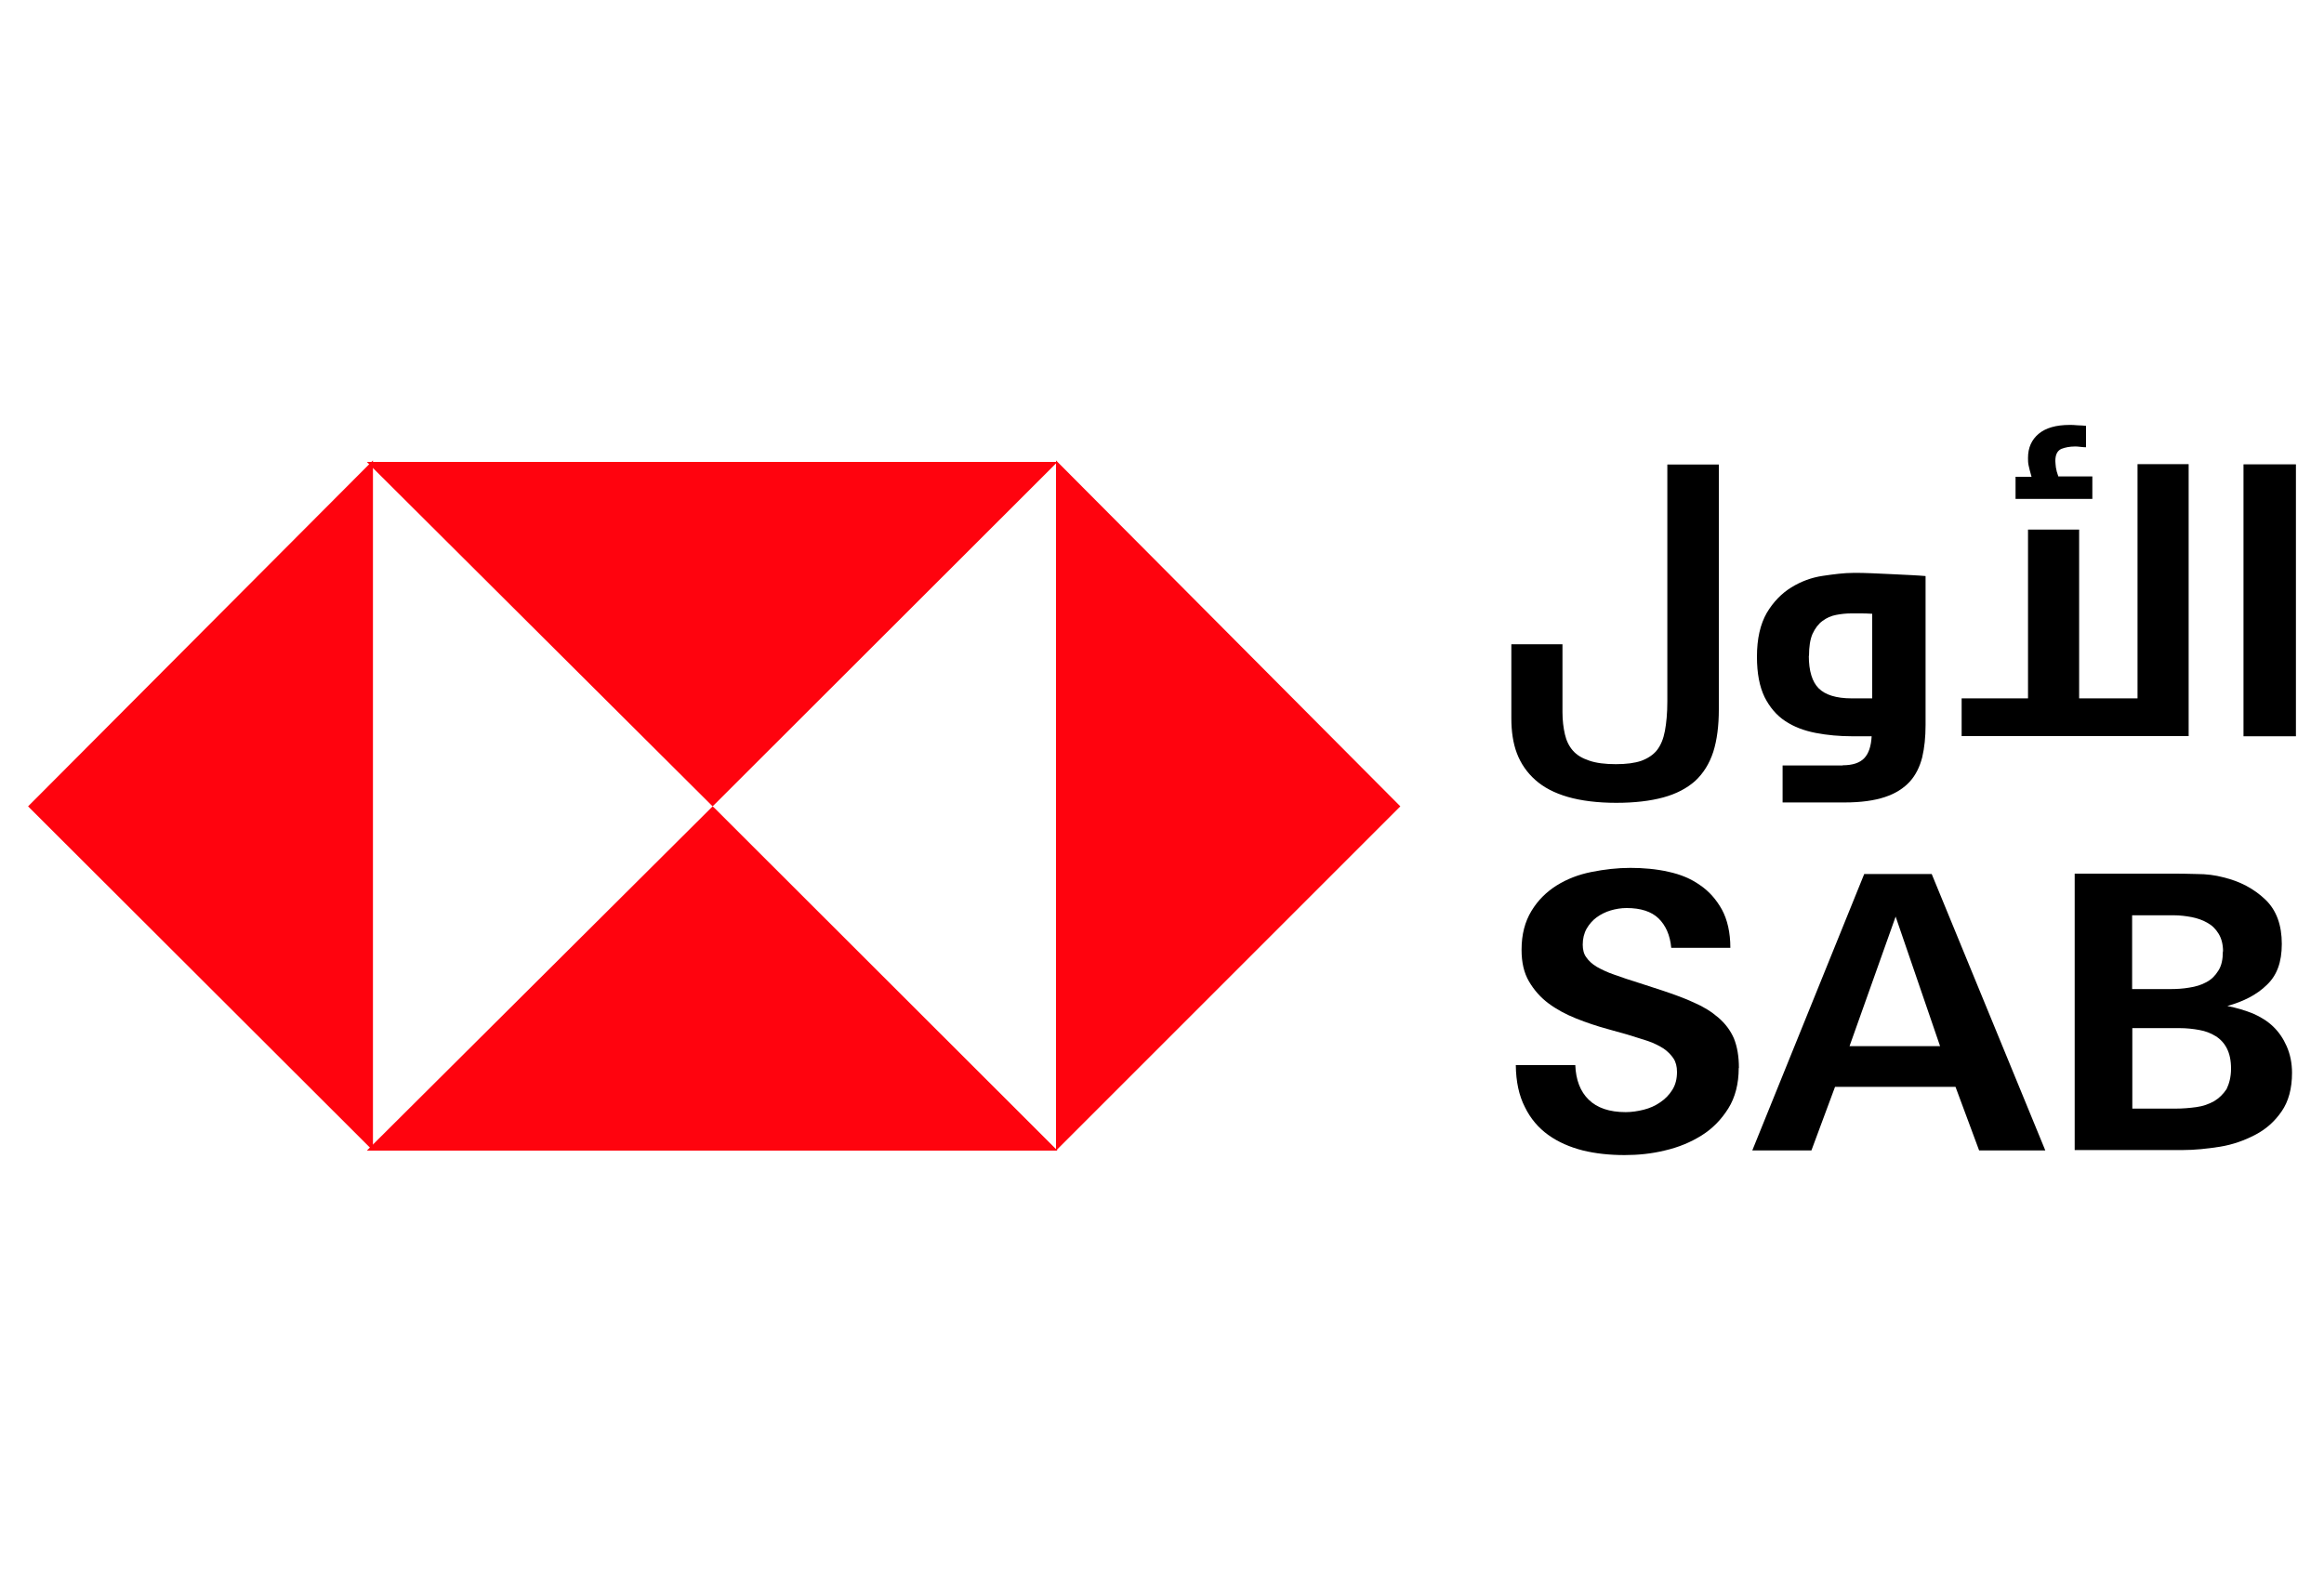 <svg xmlns="http://www.w3.org/2000/svg" id="Layer_1" data-name="Layer 1" viewBox="0 0 125 85"><defs><style>      .cls-1 {        fill: #ff030e;        fill-rule: evenodd;      }    </style></defs><g><path d="M81.27,34.66h2.77v3.65c0,.45.05.84.13,1.19s.22.64.43.88.49.41.88.54c.37.13.86.19,1.43.19s1.02-.06,1.37-.18c.35-.13.64-.32.84-.57.21-.27.35-.61.43-1.04s.13-.96.13-1.58v-12.75h2.77v13.17c0,.89-.1,1.66-.3,2.29-.21.64-.53,1.15-.97,1.56-.45.4-1.02.7-1.72.89-.7.19-1.54.29-2.53.29s-1.89-.11-2.61-.32-1.29-.51-1.74-.91c-.45-.4-.78-.88-.99-1.43s-.3-1.19-.3-1.89v-3.98h-.02Z"></path><path d="M99.11,41.17c.54,0,.92-.13,1.16-.38s.37-.64.4-1.18h-1.04c-.68,0-1.35-.06-1.97-.18s-1.18-.33-1.64-.64c-.46-.3-.84-.75-1.11-1.29-.27-.56-.41-1.27-.41-2.17,0-.97.18-1.75.53-2.36.35-.59.8-1.05,1.32-1.37s1.08-.53,1.69-.62,1.15-.16,1.66-.16c.29,0,.61,0,.99.02.37.02.73.03,1.1.05.35.02.7.03,1.02.05.32.02.57.03.76.05v8.01c0,.65-.06,1.23-.18,1.74-.13.51-.35.96-.67,1.31s-.76.64-1.34.83c-.57.19-1.29.29-2.17.29h-3.33v-1.99h3.23ZM97.29,35.28c0,.81.18,1.4.53,1.75s.94.54,1.77.54h1.11v-4.55c-.24-.02-.46-.02-.68-.02h-.46c-.27,0-.54.03-.8.08-.27.05-.51.16-.73.32-.22.16-.4.4-.54.7-.13.3-.19.7-.19,1.18Z"></path><path d="M105.51,39.61v-2.04h3.57v-9.08h2.75v9.08h3.14v-12.6h2.75v14.63h-12.21ZM112.52,26.84h-4.11v-1.19h.86c-.08-.27-.13-.48-.16-.62s-.03-.27-.03-.4c0-.54.19-.97.57-1.29.38-.32.94-.48,1.67-.48.11,0,.25,0,.43.02.18,0,.33.02.45.03v1.15c-.06,0-.16,0-.3-.02-.13-.02-.24-.02-.3-.02-.27,0-.53.05-.73.13-.21.1-.32.3-.32.65,0,.11.02.22.03.35.02.13.06.29.13.48h1.83v1.21h-.02Z"></path><path d="M123.49,24.98v14.63h-2.82v-14.63h2.82Z"></path></g><g><path d="M93.52,57.46c0,.84-.19,1.58-.56,2.17-.37.59-.84,1.08-1.43,1.45s-1.24.64-1.97.81c-.73.18-1.46.25-2.18.25-.8,0-1.56-.08-2.25-.25-.7-.18-1.32-.45-1.85-.83s-.96-.88-1.26-1.5c-.32-.62-.48-1.37-.49-2.26h3.2c.03.8.27,1.42.72,1.86s1.11.67,1.99.67c.32,0,.65-.05.97-.13s.62-.21.89-.4c.27-.18.48-.4.65-.67s.25-.59.25-.96c0-.29-.06-.53-.19-.73-.13-.19-.3-.37-.53-.53-.22-.14-.51-.29-.83-.4-.33-.11-.7-.22-1.11-.35l-1.07-.3c-.59-.16-1.15-.35-1.7-.57s-1.05-.49-1.48-.81-.78-.72-1.05-1.18c-.27-.46-.4-1.02-.4-1.7,0-.83.18-1.51.53-2.09s.8-1.02,1.35-1.37c.56-.35,1.18-.59,1.88-.73.7-.14,1.4-.22,2.09-.22s1.4.06,2.05.21c.65.14,1.21.37,1.7.72.49.33.88.78,1.18,1.32.29.54.45,1.23.45,2.05h-3.18c-.06-.68-.3-1.21-.68-1.58-.38-.37-.96-.56-1.72-.56-.3,0-.59.05-.86.13s-.53.21-.75.37-.4.37-.54.61c-.14.25-.21.54-.21.86,0,.27.06.51.19.68.13.19.3.35.56.51.25.14.57.3.96.43.38.14.84.29,1.35.45l1.23.4c.62.21,1.19.41,1.7.65.51.22.94.49,1.31.81s.64.68.83,1.11c.18.45.27.97.27,1.59Z"></path><path d="M106.45,61.89l-1.27-3.42h-6.48l-1.27,3.42h-3.18l6.02-14.87h3.63l6.11,14.87h-3.55ZM101.96,49.31l-2.48,6.97h4.87l-2.39-6.97Z"></path><path d="M123.28,57.72c0,.84-.19,1.54-.56,2.07-.37.54-.84.96-1.42,1.26-.57.3-1.21.53-1.89.64-.7.11-1.37.18-2.02.18h-5.8v-14.87h5.11c.46,0,.96,0,1.46.02.51,0,.99.06,1.43.18.89.21,1.64.61,2.25,1.19s.89,1.39.89,2.39-.27,1.7-.81,2.21c-.54.53-1.26.89-2.12,1.13.51.1.97.24,1.39.41.41.18.78.41,1.08.7.3.29.54.64.72,1.05.19.43.29.91.29,1.45ZM119.57,51.19c0-.38-.08-.7-.24-.96s-.35-.45-.61-.59c-.24-.14-.53-.24-.83-.3-.32-.06-.64-.1-.96-.1h-2.25v3.97h2.04c.35,0,.7-.02,1.04-.08.33-.05.64-.14.91-.29.27-.14.48-.35.64-.61.18-.27.25-.62.25-1.05ZM120,57.49c0-.45-.08-.8-.22-1.08s-.35-.51-.61-.67-.54-.27-.88-.33c-.33-.06-.68-.1-1.07-.1h-2.53v4.33h2.34c.37,0,.73-.03,1.1-.08.37-.05.67-.16.96-.32.27-.16.49-.38.67-.65.14-.29.24-.65.24-1.1Z"></path></g><g><polygon class="cls-1" points="19.73 24.85 56.88 24.85 38.42 43.29 38.33 43.38 19.73 24.85"></polygon><polygon class="cls-1" points="19.73 61.9 56.88 61.9 38.42 43.46 38.33 43.38 19.73 61.9"></polygon><polygon class="cls-1" points="20.06 24.77 20.06 61.9 1.59 43.46 1.51 43.38 20.06 24.77"></polygon><polygon class="cls-1" points="56.8 24.77 56.8 61.9 75.24 43.46 75.32 43.38 56.8 24.77"></polygon></g></svg>